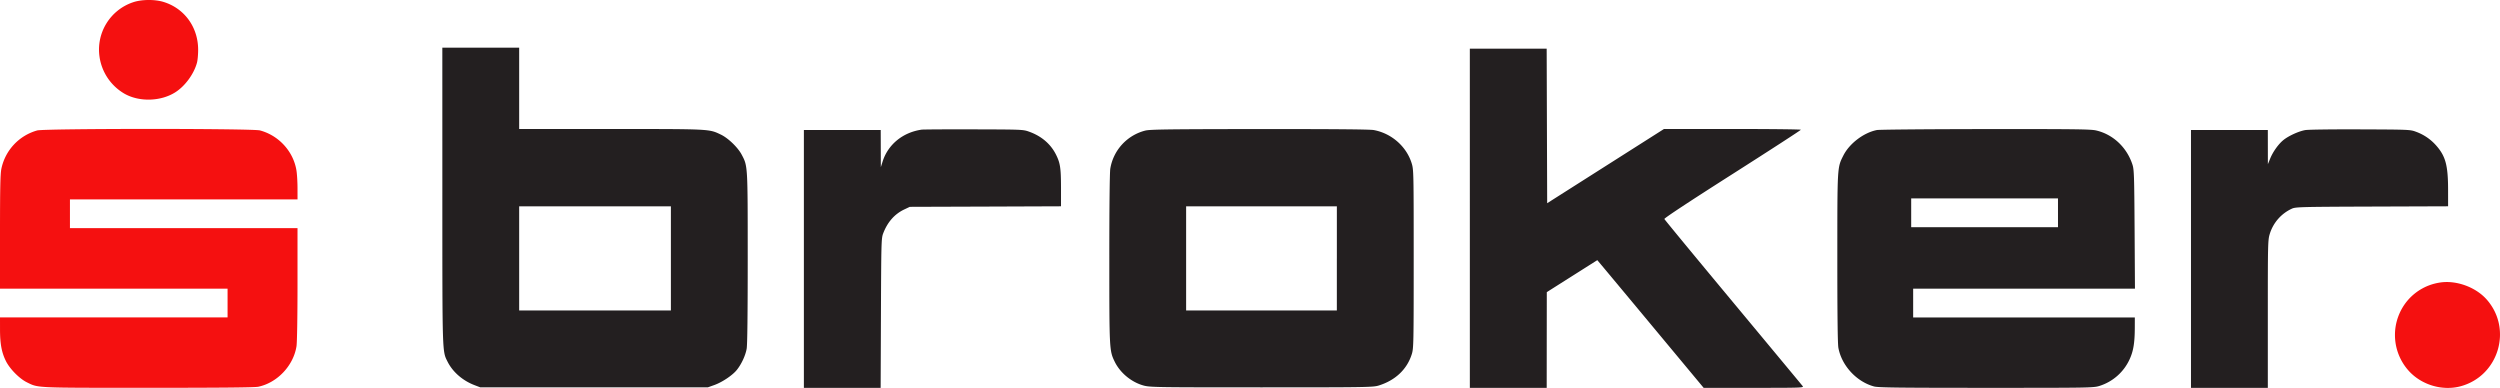 <svg width="174" height="27" fill="none" xmlns="http://www.w3.org/2000/svg"><path fill-rule="evenodd" clip-rule="evenodd" d="M30.787 13.619c.002 11.136-.008 10.816.365 11.558.358.712 1.047 1.312 1.868 1.627l.406.155H49.265l.446-.159c.555-.198 1.274-.68 1.573-1.055.324-.405.599-.997.684-1.473.049-.272.073-2.402.073-6.317-.001-6.499.005-6.388-.423-7.196-.265-.501-.943-1.153-1.451-1.394-.824-.393-.693-.386-7.639-.387l-6.394-.001v-5.66h-5.348l.001 10.302Zm71.514 1.57v11.805h5.349l.003-3.33.004-3.332 1.757-1.113 1.758-1.113.416.495a3373.5 3373.5 0 0 1 3.701 4.443l3.286 3.95h3.494c3.314 0 3.488-.006 3.399-.12-.052-.067-2.231-2.691-4.844-5.833-2.613-3.141-4.765-5.75-4.783-5.799-.021-.055 1.704-1.193 4.733-3.122 2.621-1.669 4.766-3.059 4.766-3.089 0-.03-2.144-.054-4.763-.054h-4.763l-4.065 2.583-4.065 2.583-.018-5.38-.017-5.378h-5.348V15.19ZM64.144 9.024c-1.305.187-2.336 1.029-2.713 2.215l-.125.396-.004-1.294-.004-1.294H55.95v17.948h5.343l.021-5.195c.02-4.9.028-5.214.15-5.54.3-.797.796-1.362 1.477-1.684l.38-.18 5.263-.018 5.262-.02v-1.292c-.002-1.387-.054-1.725-.36-2.328-.369-.723-1-1.261-1.838-1.565-.438-.159-.469-.16-3.87-.17-1.886-.004-3.521.005-3.634.02Zm15.574.063a3.287 3.287 0 0 0-2.442 2.652c-.042.277-.069 2.678-.068 6.282 0 6.32.004 6.387.375 7.152.378.777 1.16 1.424 2.004 1.658.44.123.857.13 8.212.13 7.327 0 7.77-.008 8.157-.128 1.167-.362 1.98-1.135 2.307-2.192.123-.399.13-.729.13-6.62 0-6.013-.004-6.212-.138-6.648-.36-1.174-1.4-2.09-2.636-2.32-.279-.052-2.765-.073-7.952-.07-6.27.005-7.615.023-7.95.104Zm50.905-.034c-.912.18-1.91.94-2.328 1.775-.424.844-.416.72-.417 7.128-.001 3.9.023 5.974.073 6.248.225 1.24 1.265 2.367 2.488 2.695.287.077 1.723.094 7.801.095 7.239 0 7.462-.003 7.89-.136a3.44 3.44 0 0 0 2.089-1.847c.265-.572.36-1.15.363-2.21l.002-.707h-15.428V20.09H148.593l-.025-4.125c-.023-3.737-.037-4.16-.148-4.504-.389-1.2-1.341-2.1-2.517-2.379-.378-.09-1.448-.103-7.707-.098-3.997.004-7.405.034-7.573.067Zm29.823.001c-.449.078-1.145.393-1.511.685-.349.279-.734.815-.931 1.298l-.16.391-.002-1.19-.002-1.191h-5.348v17.948h5.348v-5.136c0-4.95.005-5.152.138-5.585a2.855 2.855 0 0 1 1.542-1.753c.255-.116.647-.126 5.571-.144l5.297-.019-.001-1.154c-.002-1.71-.176-2.346-.85-3.1a3.413 3.413 0 0 0-1.383-.933c-.397-.15-.482-.153-3.868-.167-1.928-.008-3.63.014-3.84.05Zm-17.21 5.757v1H133.019V13.81H143.236v1Zm-96.542 3.175v3.624h-10.56v-7.248h10.56v3.624Zm46.35 0v3.624h-10.49v-7.248h10.491v3.624Z" fill="#231F20"/><path fill-rule="evenodd" clip-rule="evenodd" d="M9.255.16a3.474 3.474 0 0 0-2.326 3.805A3.55 3.55 0 0 0 8.64 6.508c1.032.602 2.552.563 3.574-.093.674-.432 1.289-1.276 1.497-2.056.045-.165.08-.568.08-.896-.002-1.567-.944-2.872-2.399-3.325-.618-.192-1.541-.183-2.137.022Zm-6.67 8.92a3.51 3.51 0 0 0-2.486 2.65C.022 12.09.002 13.013 0 16.139L0 20.09H15.839v2.002H0l.001.845c.002 1.003.114 1.601.414 2.2.273.545.937 1.216 1.453 1.47.808.399.49.384 8.43.385 5.08 0 7.428-.022 7.68-.075 1.325-.279 2.45-1.472 2.659-2.823.04-.264.07-2.053.07-4.332V15.88H4.868v-2.002h15.84l-.001-.777c0-.427-.033-.978-.072-1.225-.208-1.328-1.224-2.446-2.542-2.799-.524-.14-15-.137-15.509.003Zm167.17 10.596a3.662 3.662 0 0 0-2.133 1.176 3.721 3.721 0 0 0 .135 5.073c.892.898 2.272 1.281 3.475.966 2.652-.695 3.659-3.954 1.861-6.023-.78-.898-2.184-1.4-3.338-1.192Z" fill="#F51010"/></svg>